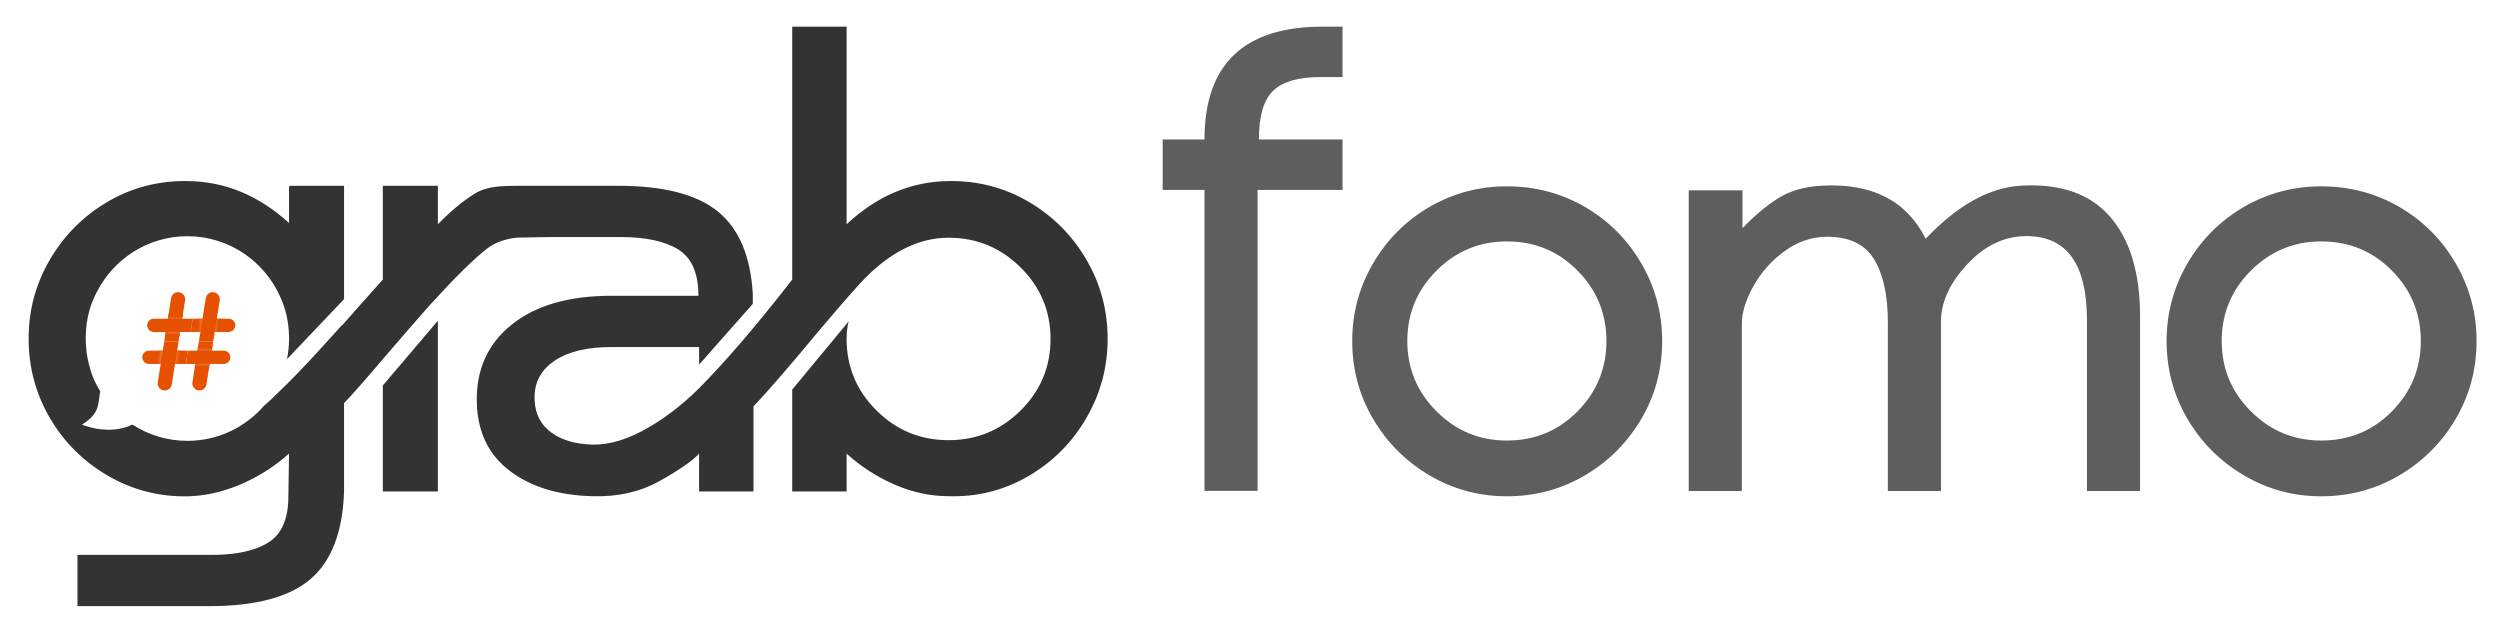<?xml version="1.0" encoding="UTF-8" standalone="no"?> <svg xmlns="http://www.w3.org/2000/svg" xmlns:xlink="http://www.w3.org/1999/xlink" xmlns:serif="http://www.serif.com/" width="100%" height="100%" viewBox="0 0 8000 2025" version="1.1" xml:space="preserve" style="fill-rule:evenodd;clip-rule:evenodd;stroke-linejoin:round;stroke-miterlimit:2;"><rect id="Artboard-2" x="0" y="0" width="8000" height="2025" style="fill:none;"></rect><path d="M844.804,1298.55c15.78,-13.548 31.649,-28.364 47.608,-44.448c40.508,-38.81 83.909,-83.729 130.203,-134.758l69.441,-76.542c1.403,-1.533 3.812,-3.141 5.62,-4.822c14.331,-15.754 34.288,-38.332 59.869,-67.735c30.454,-34.548 52.932,-59.739 67.433,-75.574l0,-300.136l176.197,-0l-0,123.077c40.605,-41.745 80.122,-74.494 118.551,-98.246c38.43,-23.751 85.849,-24.831 142.48,-24.831l316.045,-0c145.017,-0 251.242,27.351 318.675,82.052c67.434,54.701 104.776,142.51 112.026,263.429l0,32.389l-171.845,194.333l-0,-56.141l-280.609,-0c-76.859,-0 -136.679,14.035 -179.459,42.105c-42.78,28.071 -64.896,65.858 -66.346,113.361c-1.45,46.064 12.689,82.412 42.418,109.043c29.728,26.63 70.696,42.105 122.902,46.424c55.107,5.758 114.564,-8.278 178.372,-42.106c63.807,-33.828 124.715,-79.532 182.722,-137.113c82.66,-83.491 176.921,-192.893 282.784,-328.206c8.701,-11.516 13.777,-17.994 15.227,-19.434l-0,-809.424l174.021,0l-0,632.365c97.161,-90.688 205.925,-136.752 326.289,-138.192c92.811,-1.439 178.009,20.513 255.593,65.857c77.585,45.345 139.217,106.884 184.898,184.617c45.68,77.733 68.52,162.664 68.52,254.792c0,90.689 -22.84,175.259 -68.52,253.712c-45.681,78.453 -107.676,140.352 -185.985,185.696c-78.31,45.345 -163.145,66.577 -254.506,63.698c-58.007,0 -115.289,-12.236 -171.846,-36.707c-56.556,-24.472 -108.038,-57.58 -154.443,-99.326l-0,120.918l-174.021,0l-0,-326.047l180.546,-218.085c-4.35,17.274 -6.525,35.988 -6.525,56.141c-0,89.249 31.904,165.543 95.711,228.881c63.808,63.338 140.667,95.007 230.578,95.007c89.911,0 166.77,-31.669 230.578,-95.007c63.808,-63.338 95.711,-139.632 95.711,-228.881c0,-89.249 -31.903,-165.543 -95.711,-228.881c-63.808,-63.338 -140.667,-95.007 -230.578,-95.007c-91.361,-0 -179.097,41.745 -263.207,125.236c-23.202,23.032 -73.234,79.893 -150.093,170.582c-94.261,113.72 -164.595,195.052 -211,243.995l-0,272.066l-174.021,0l-0,-120.918c-23.203,24.472 -65.983,53.982 -128.341,88.53c-62.357,34.548 -134.141,50.382 -215.351,47.503c-107.313,-2.879 -194.686,-29.869 -262.119,-80.972c-67.433,-51.102 -102.6,-123.437 -105.5,-217.005c-2.9,-105.084 34.079,-188.575 110.938,-250.474c76.86,-61.898 183.447,-92.847 319.764,-92.847l278.433,-0c0,-71.976 -21.39,-121.279 -64.17,-147.909c-42.78,-26.631 -104.05,-39.947 -183.809,-39.947l-232.052,0l-97.138,1.709c0,0 -56.101,1.89 -98.881,34.999c-42.78,33.108 -104.05,93.567 -183.81,181.377c-33.354,37.427 -83.385,95.007 -150.093,172.74c-63.807,74.855 -105.137,121.639 -123.99,140.352l0,282.862c-4.35,129.556 -40.242,223.124 -107.675,280.704c-67.433,57.58 -175.834,86.369 -325.202,86.369c-0.461,0.001 -0.922,0.001 -1.383,0.001l-418.818,-0l-0,-163.866l0.376,0l-0,-0.238l428.526,0c29.888,0 57.179,-1.869 81.874,-5.609c40.389,-6.283 73.752,-17.63 100.091,-34.041c42.677,-26.592 64.016,-75.824 64.016,-147.695l2.153,-136.892c-45.878,40.894 -96.685,73.399 -152.422,97.516c-11.239,4.863 -22.507,9.271 -33.803,13.224c-45.947,16.27 -92.368,24.987 -139.264,26.152c-91.142,1.437 -175.774,-20.483 -253.895,-65.762c-78.122,-45.279 -139.968,-106.728 -185.539,-184.349c-45.571,-77.62 -68.356,-162.428 -68.356,-254.423c-0,-0.414 -0,-0.828 0,-1.241c0,-90.689 22.84,-174.9 68.52,-252.633c45.681,-77.733 107.313,-139.272 184.898,-184.617c77.584,-45.344 162.782,-67.296 255.593,-65.857c119.538,1.43 227.632,46.163 324.285,134.2l-0,-117.137l2.004,0l0,-1.948l174.021,-0l0,362.755l-182.65,192.098c0.055,-0.267 0.239,-1.091 0.277,-1.235l-0.035,0.037c3.919,-19.628 6.095,-39.891 6.356,-60.617c0.017,-1.267 0.027,-4.098 0.027,-4.244c-0.002,-2.853 -0.038,-5.695 -0.109,-8.525c-1.057,-43.507 -9.85,-83.869 -26.378,-121.087c-49.891,-116.348 -164.905,-197.781 -298.818,-197.781c-126.038,-0 -235.334,72.14 -289.35,177.628c-10.086,18.785 -18.074,38.423 -23.963,58.914c-0.485,1.811 -0.955,3.63 -1.41,5.455c-6.279,23.908 -9.754,48.954 -10.426,75.138c-0.104,3.407 -0.156,6.826 -0.156,10.258c-0,9.865 0.434,19.628 1.284,29.27c1.913,22.646 6.022,44.399 12.33,65.261c2.57,9.309 5.521,18.472 8.855,27.465c6.571,16.125 14.557,31.675 23.959,46.65c-7.726,41.272 -0.014,70.787 -58.615,106.742c-0,0 84.72,37.143 161.662,0c50.707,32.867 111.038,52.012 175.83,52.012c97.796,-0 185.513,-43.433 245.146,-112.179Zm380.174,-64.876l176.197,-207.288l-0,546.291l-176.197,0l0,-339.003Z" style="fill:#333;"></path><g id="grab-gốc"><path d="M3854.35,1570.83l169.912,0l-0,-963.105l271.859,-0l-0,-161.417l-267.612,0c0,-75.044 15.222,-127.08 45.664,-156.106c30.443,-29.027 80.354,-43.54 149.735,-43.54l72.213,-0l-0,-161.417l-63.717,0c-252.036,0 -378.054,120.355 -378.054,361.063l-133.806,0l-0,161.417l133.806,-0l-0,963.105Z" style="fill:#5e5e5e;fill-rule:nonzero;"></path><path d="M4821.98,596.264c-89.204,-0 -171.682,21.947 -247.435,65.841c-75.752,43.894 -135.929,104.071 -180.531,180.531c-44.602,76.461 -66.903,159.293 -66.903,248.497c-0,90.62 22.301,173.806 66.903,249.558c44.602,75.753 104.779,135.93 180.531,180.532c75.753,44.602 158.231,66.902 247.435,66.902c90.619,0 173.805,-22.3 249.558,-66.902c75.752,-44.602 135.929,-104.779 180.531,-180.532c44.602,-75.752 66.903,-158.938 66.903,-249.558c0,-89.204 -22.301,-172.036 -66.903,-248.497c-44.602,-76.46 -104.779,-136.637 -180.531,-180.531c-75.753,-43.894 -158.939,-65.841 -249.558,-65.841Zm-0,176.284c89.203,-0 164.602,31.15 226.195,93.451c61.593,62.301 92.39,137.346 92.39,225.134c-0,87.788 -30.797,162.832 -92.39,225.133c-61.593,62.301 -136.992,93.452 -226.195,93.452c-87.788,-0 -162.833,-31.151 -225.134,-93.452c-62.301,-62.301 -93.451,-137.345 -93.451,-225.133c-0,-87.788 31.15,-162.833 93.451,-225.134c62.301,-62.301 137.346,-93.451 225.134,-93.451Z" style="fill:#5e5e5e;fill-rule:nonzero;"></path><path d="M6485,755.557c128.85,-0 193.274,89.679 193.274,269.038l0,546.539l169.913,0l-0,-558.586c-0,-138.761 -31.859,-244.956 -95.576,-318.585c-63.717,-73.628 -158.585,-106.903 -284.603,-99.823c-101.947,5.664 -203.894,62.301 -305.841,169.912c-60.885,-121.77 -171.328,-178.408 -331.329,-169.912c-55.221,2.832 -101.593,15.929 -139.115,39.292c-37.522,23.363 -76.107,55.576 -115.753,96.638l0,-121.063l-172.036,0l0,962.127l169.912,0l0,-534.559c0,-36.615 12.445,-77.102 37.334,-121.46c24.89,-44.381 58.308,-81.715 100.255,-112.003c41.969,-30.288 87.135,-45.432 135.498,-45.432c71.129,0 121.273,24.138 150.432,72.412c29.16,48.253 43.739,115.686 43.739,202.302l0,538.74l169.912,0l0,-541.594c0,-62.301 27.965,-123.541 83.894,-183.718c55.93,-60.177 119.293,-90.265 190.09,-90.265Z" style="fill:#5e5e5e;fill-rule:nonzero;"></path><path d="M7428.01,596.264c-89.204,-0 -171.682,21.947 -247.434,65.841c-75.753,43.894 -135.93,104.071 -180.532,180.531c-44.602,76.461 -66.902,159.293 -66.902,248.497c-0,90.62 22.3,173.806 66.902,249.558c44.602,75.753 104.779,135.93 180.532,180.532c75.752,44.602 158.23,66.902 247.434,66.902c90.62,0 173.806,-22.3 249.559,-66.902c75.752,-44.602 135.929,-104.779 180.531,-180.532c44.602,-75.752 66.903,-158.938 66.903,-249.558c-0,-89.204 -22.301,-172.036 -66.903,-248.497c-44.602,-76.46 -104.779,-136.637 -180.531,-180.531c-75.753,-43.894 -158.939,-65.841 -249.559,-65.841Zm0,176.284c89.204,-0 164.603,31.15 226.196,93.451c61.593,62.301 92.389,137.346 92.389,225.134c0,87.788 -30.796,162.832 -92.389,225.133c-61.593,62.301 -136.992,93.452 -226.196,93.452c-87.788,-0 -162.832,-31.151 -225.133,-93.452c-62.301,-62.301 -93.452,-137.345 -93.452,-225.133c0,-87.788 31.151,-162.833 93.452,-225.134c62.301,-62.301 137.345,-93.451 225.133,-93.451Z" style="fill:#5e5e5e;fill-rule:nonzero;"></path></g><g><g><g><g><g><path d="M752.749,1041.07c-0,-11.722 -9.502,-21.223 -21.223,-21.223l-115.124,-0l-6.363,42.444l121.487,0c11.721,0.002 21.223,-9.5 21.223,-21.221Z" style="fill:#e65100;fill-rule:nonzero;"></path><path d="M455.276,1143.32c0,11.721 9.502,21.223 21.223,21.223l118.215,-0l6.362,-42.445l-124.577,0c-11.722,-0.001 -21.223,9.501 -21.223,21.222Z" style="fill:#e65100;fill-rule:nonzero;"></path></g><g><path d="M573.4,935.183c-12.345,-1.952 -23.956,6.471 -25.912,18.826l-21.887,138.185l45.861,0l20.764,-131.099c1.957,-12.354 -6.472,-23.955 -18.826,-25.912Z" style="fill:#e65100;fill-rule:nonzero;"></path><path d="M636.564,1092.2l-20.764,131.1c-1.956,12.354 6.472,23.956 18.826,25.912c1.201,0.191 2.394,0.282 3.571,0.282c10.945,-0 20.575,-7.954 22.34,-19.108l21.887,-138.186l-45.86,-0Z" style="fill:#e65100;fill-rule:nonzero;"></path></g></g><g><path d="M634.286,1106.12l-11.601,73.704l45.859,0l11.6,-73.704l-45.858,-0Z" style="fill:url(#_Linear1);fill-rule:nonzero;"></path><path d="M539.264,1006.08l-11.346,71.492l45.86,-0l11.347,-71.492l-45.861,0Z" style="fill:url(#_Linear2);fill-rule:nonzero;"></path></g></g><g><path d="M506.065,1122.1l-6.723,42.446l76.006,-0l6.722,-42.446l-76.005,-0Z" style="fill:url(#_Linear3);fill-rule:nonzero;"></path></g><g><path d="M632.304,1019.85l-6.722,42.446l76.004,-0l6.723,-42.446l-76.005,-0Z" style="fill:url(#_Linear4);fill-rule:nonzero;"></path></g></g><g><g><path d="M504.836,1223.3c-1.957,12.354 6.472,23.956 18.826,25.912c1.2,0.191 2.393,0.282 3.571,0.282c10.946,-0 20.575,-7.954 22.341,-19.108l21.888,-138.186l-45.861,-0l-20.765,131.1Z" style="fill:#e65100;fill-rule:nonzero;"></path><path d="M703.188,961.095c1.957,-12.354 -6.472,-23.955 -18.826,-25.912c-12.358,-1.961 -23.957,6.472 -25.91,18.826l-21.886,138.185l45.859,0l20.763,-131.099Z" style="fill:#e65100;fill-rule:nonzero;"></path></g><g><path d="M492.118,1019.85c-11.721,-0 -21.223,9.501 -21.223,21.223c-0,11.721 9.502,21.223 21.223,21.223l117.921,-0l6.363,-42.445l-124.284,-0l-0,-0.001Z" style="fill:#e65100;fill-rule:nonzero;"></path><path d="M715.906,1164.55c11.721,-0 21.223,-9.502 21.223,-21.223c0,-11.721 -9.502,-21.223 -21.223,-21.223l-114.831,-0l-6.363,42.445l121.194,-0l0,0.001Z" style="fill:#e65100;fill-rule:nonzero;"></path></g></g></g><defs><linearGradient id="_Linear1" x1="0" y1="0" x2="1" y2="0" gradientUnits="userSpaceOnUse" gradientTransform="matrix(3.73081e-15,-60.929,60.929,3.73081e-15,651.415,1173.63)"><stop offset="0" style="stop-color:#e65100;stop-opacity:1"></stop><stop offset="0.51" style="stop-color:#ffb0a6;stop-opacity:1"></stop><stop offset="1" style="stop-color:#e65100;stop-opacity:1"></stop></linearGradient><linearGradient id="_Linear2" x1="0" y1="0" x2="1" y2="0" gradientUnits="userSpaceOnUse" gradientTransform="matrix(3.6527e-15,59.653,-59.653,3.6527e-15,556.521,1011.73)"><stop offset="0" style="stop-color:#e65100;stop-opacity:1"></stop><stop offset="0.51" style="stop-color:#ffb0a6;stop-opacity:1"></stop><stop offset="1" style="stop-color:#e65100;stop-opacity:1"></stop></linearGradient><linearGradient id="_Linear3" x1="0" y1="0" x2="1" y2="0" gradientUnits="userSpaceOnUse" gradientTransform="matrix(68.443,8.872,-8.872,68.443,505.691,1138.78)"><stop offset="0" style="stop-color:#e65100;stop-opacity:1"></stop><stop offset="0.51" style="stop-color:#ffb0a6;stop-opacity:1"></stop><stop offset="1" style="stop-color:#e65100;stop-opacity:1"></stop></linearGradient><linearGradient id="_Linear4" x1="0" y1="0" x2="1" y2="0" gradientUnits="userSpaceOnUse" gradientTransform="matrix(66.159,6.575,-6.575,66.159,633.519,1037.75)"><stop offset="0" style="stop-color:#e65100;stop-opacity:1"></stop><stop offset="0.51" style="stop-color:#ffb0a6;stop-opacity:1"></stop><stop offset="1" style="stop-color:#e65100;stop-opacity:1"></stop></linearGradient></defs></svg> 